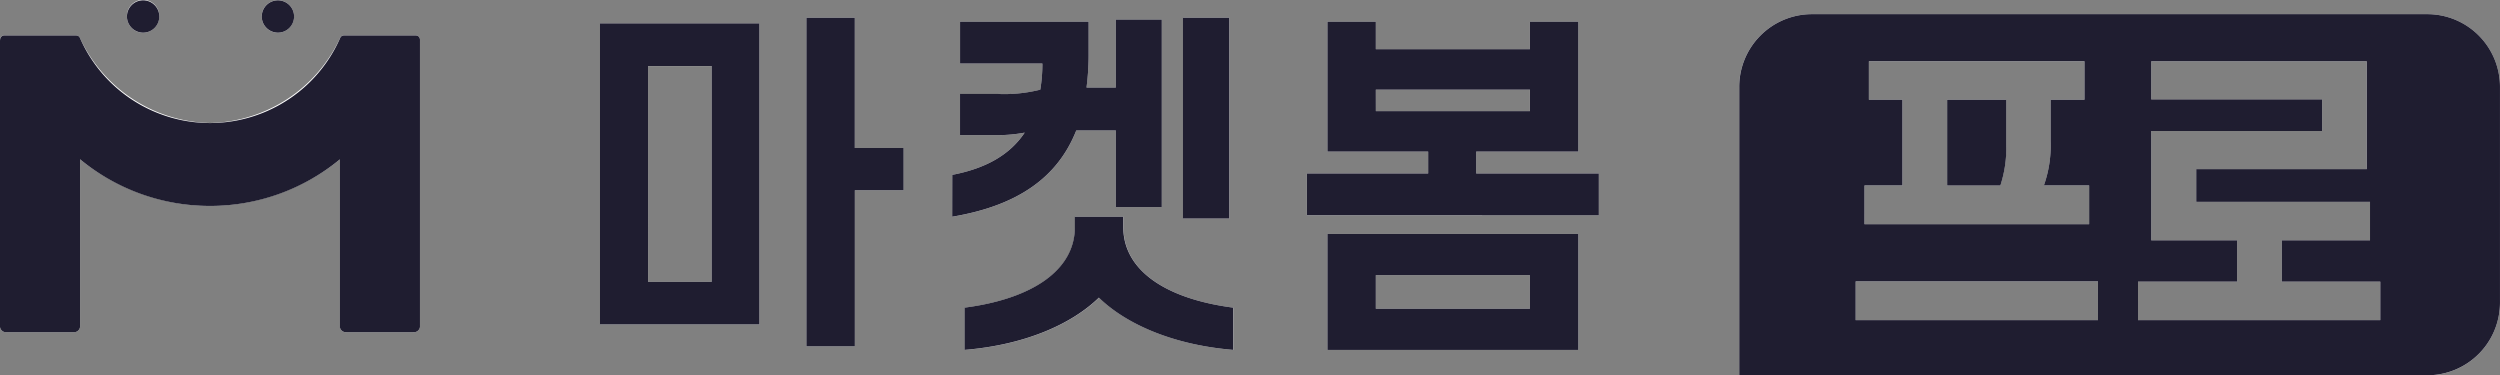 <svg xmlns="http://www.w3.org/2000/svg" width="229.704" height="34.485" viewBox="0 0 229.704 34.485">
    <rect x="0" y="0" width="229.704" height="34.485" fill="#808080" stroke="none"/>
    <defs>
        <clipPath id="clip-path">
            <path id="사각형_410" data-name="사각형 410" style="fill:none" d="M0 0h229.703v34.485H0z"/>
        </clipPath>
        <style>
            .cls-3{fill:#fff}
        </style>
    </defs>
    <g id="logo" transform="translate(-370.275 -5701.118)">
        <g id="Vector_Smart_Object" data-name="Vector Smart Object" transform="translate(370.275 5701.119)">
            <path id="패스_355" data-name="패스 355" class="cls-3" d="M55.13 2.154h14.643v27.661H55.13zm10.26 3.914h-5.845V25.9h5.844zM78.54 13.6h4.481v3.881H78.54v14.341h-4.448V1.628h4.448z"/>
            <g id="그룹_451" data-name="그룹 451">
                <g id="그룹_450" data-name="그룹 450" style="clip-path:url(#clip-path)">
                    <path id="패스_356" data-name="패스 356" class="cls-3" d="M95.773 5.838h-7.566V1.99h11.819v2.96a23.44 23.44 0 0 1-.2 3.091h2.7V1.792h4.221v17.235h-4.221v-7.039H98.89c-1.688 4.276-5.325 6.906-11.4 7.927v-3.848c3.085-.593 5.293-1.842 6.656-3.881a13.22 13.22 0 0 1-2.662.23h-3.277V8.634h3.474a13.539 13.539 0 0 0 3.9-.394 14.025 14.025 0 0 0 .2-2.4m5.2 21.511c-2.5 2.434-6.787 4.342-12.339 4.8v-3.882c6.3-.823 10.131-3.486 10.131-7.4v-.954h4.449v.954c0 3.913 3.8 6.577 10.1 7.4v3.881c-5.52-.461-9.839-2.369-12.339-4.8M108.7 1.628h4.255V20.08H108.7z"/>
                    <path id="패스_357" data-name="패스 357" class="cls-3" d="M140.571 4.522V1.99h4.448v11.939h-9.384v2.007H146.9v3.848h-26.818v-3.849h11.138v-2.006h-9.255V1.99h4.448v2.532zm-18.606 16.972h23.054v10.657h-23.054zm18.606-13.255h-14.157v1.973h14.158zm0 17.037h-14.157v3.091h14.158z"/>
                    <path id="패스_358" data-name="패스 358" class="cls-3" d="M38.584 3.99v-.252a.3.3 0 0 0 0-.032.442.442 0 0 0-.064-.278.354.354 0 0 0-.3-.173h-6.64a.358.358 0 0 0-.317.209A13.514 13.514 0 0 1 19.3 11.3 13.509 13.509 0 0 1 7.331 3.464a.36.36 0 0 0-.317-.209H.372a.354.354 0 0 0-.3.173.434.434 0 0 0-.066.23.365.365 0 0 0-.006.08v26.3a.559.559 0 0 0 .613.482h6.129a.559.559 0 0 0 .614-.482V14.634A19.086 19.086 0 0 0 19.3 18.922a19.083 19.083 0 0 0 11.932-4.281v15.4a.559.559 0 0 0 .613.482h6.125a.559.559 0 0 0 .614-.482V3.99"/>
                    <path id="패스_359" data-name="패스 359" class="cls-3" d="M13.148 3.009a1.5 1.5 0 0 0 1.486-1.5 1.486 1.486 0 1 0-2.971 0 1.5 1.5 0 0 0 1.486 1.5"/>
                    <path id="패스_360" data-name="패스 360" class="cls-3" d="M25.533 3.009a1.5 1.5 0 0 0 1.485-1.5 1.485 1.485 0 1 0-2.971 0 1.5 1.5 0 0 0 1.486 1.5"/>
                    <path id="패스_361" data-name="패스 361" class="cls-3" d="M178.9 17.046h4.891a11.015 11.015 0 0 0 .54-3.722v-4.16H178.9z"/>
                    <path id="패스_362" data-name="패스 362" class="cls-3" d="M223.064 1.3h-56.62a6.682 6.682 0 0 0-6.644 6.729v26.456h63.259a6.682 6.682 0 0 0 6.641-6.725V8.029a6.682 6.682 0 0 0-6.636-6.729m-51.752 15.746h3.488V9.163h-3.08v-3.53h19.805v3.53h-3.108v3.832a10.991 10.991 0 0 1-.621 4.051h4.161V20.6h-20.645zm21.453 12.37H170.5v-3.557h22.264zm25.943 0h-22.264v-3.53h9.105v-3.8h-7.89V12.038h15.7v-2.9h-15.7v-3.5h19.8v9.908h-15.666v3.011h15.968v3.53h-8.106v3.8h9.052z"/>
                </g>
            </g>
        </g>
        <path id="Color_Overlay" data-name="Color Overlay" d="M530.079 5735.6v-26.456a6.683 6.683 0 0 1 6.64-6.725h56.619a6.682 6.682 0 0 1 6.639 6.725v19.73a6.681 6.681 0 0 1-6.639 6.725zm36.64-5.068h22.262V5727h-9.051v-3.8h8.106v-3.531h-15.968v-3.011h15.671v-9.906h-19.805v3.5h15.7v2.9h-15.7v10.048h7.891v3.8h-9.106zm-25.943 0h22.264v-3.557h-22.264zm.81-8.812h20.643v-3.559h-4.161a10.986 10.986 0 0 0 .622-4.05v-3.832h3.11v-3.529h-19.809v3.529h3.082v7.882h-3.486zm-49.346 11.55v-10.658h23.054v10.658zm4.448-3.783h14.158v-3.087h-14.158zm-25.447-1.021c-2.5 2.434-6.786 4.343-12.337 4.8v-3.882c6.3-.823 10.131-3.486 10.131-7.4v-.954h4.448v.954c0 3.914 3.8 6.577 10.1 7.4v3.882c-5.521-.457-9.839-2.366-12.341-4.8zm-26.874 4.474v-30.193h4.448v11.972h4.485v3.881h-4.481v14.341zm-42.251-1.3a.559.559 0 0 1-.613-.48v-15.4a18.767 18.767 0 0 1-23.873-.008v15.409a.559.559 0 0 1-.613.48h-6.129a.56.56 0 0 1-.613-.48v-26.3a.491.491 0 0 1 .009-.081.444.444 0 0 1 .068-.229.353.353 0 0 1 .3-.172h6.64a.359.359 0 0 1 .318.208 13.054 13.054 0 0 0 23.932 0 .357.357 0 0 1 .317-.208h6.64a.353.353 0 0 1 .3.172.453.453 0 0 1 .063.278.223.223 0 0 1 0 .032v26.3a.56.56 0 0 1-.615.48zm23.287-.708v-27.662h14.645v27.662zm4.416-3.914h5.844v-19.833h-5.843zm49.15-5.821v-18.452h4.255v18.455zm-21.2-4.013c3.085-.592 5.293-1.841 6.656-3.881a13.182 13.182 0 0 1-2.662.23h-3.279v-3.783h3.473a13.583 13.583 0 0 0 3.9-.394 14.138 14.138 0 0 0 .194-2.4h-7.564v-3.848H470.3v2.959a23.629 23.629 0 0 1-.194 3.092h2.694v-6.249h4.222v17.233H472.8v-7.039h-3.636c-1.688 4.277-5.324 6.907-11.4 7.927zm32.591 3.715v-3.846h11.137v-2.008h-9.257v-11.937h4.448v2.531h14.158v-2.531h4.448v11.938h-9.384v2.008h11.268v3.846zm6.331-9.57h14.158v-1.973h-14.161zm52.491 6.833v-7.882h5.431v4.162a11 11 0 0 1-.541 3.721zm-154.856-15.542a1.485 1.485 0 1 1 1.484 1.5 1.495 1.495 0 0 1-1.486-1.497zm-12.386 0a1.486 1.486 0 1 1 1.486 1.5 1.5 1.5 0 0 1-1.489-1.497z" style="fill:#1f1d30"/>
    </g>
</svg>
